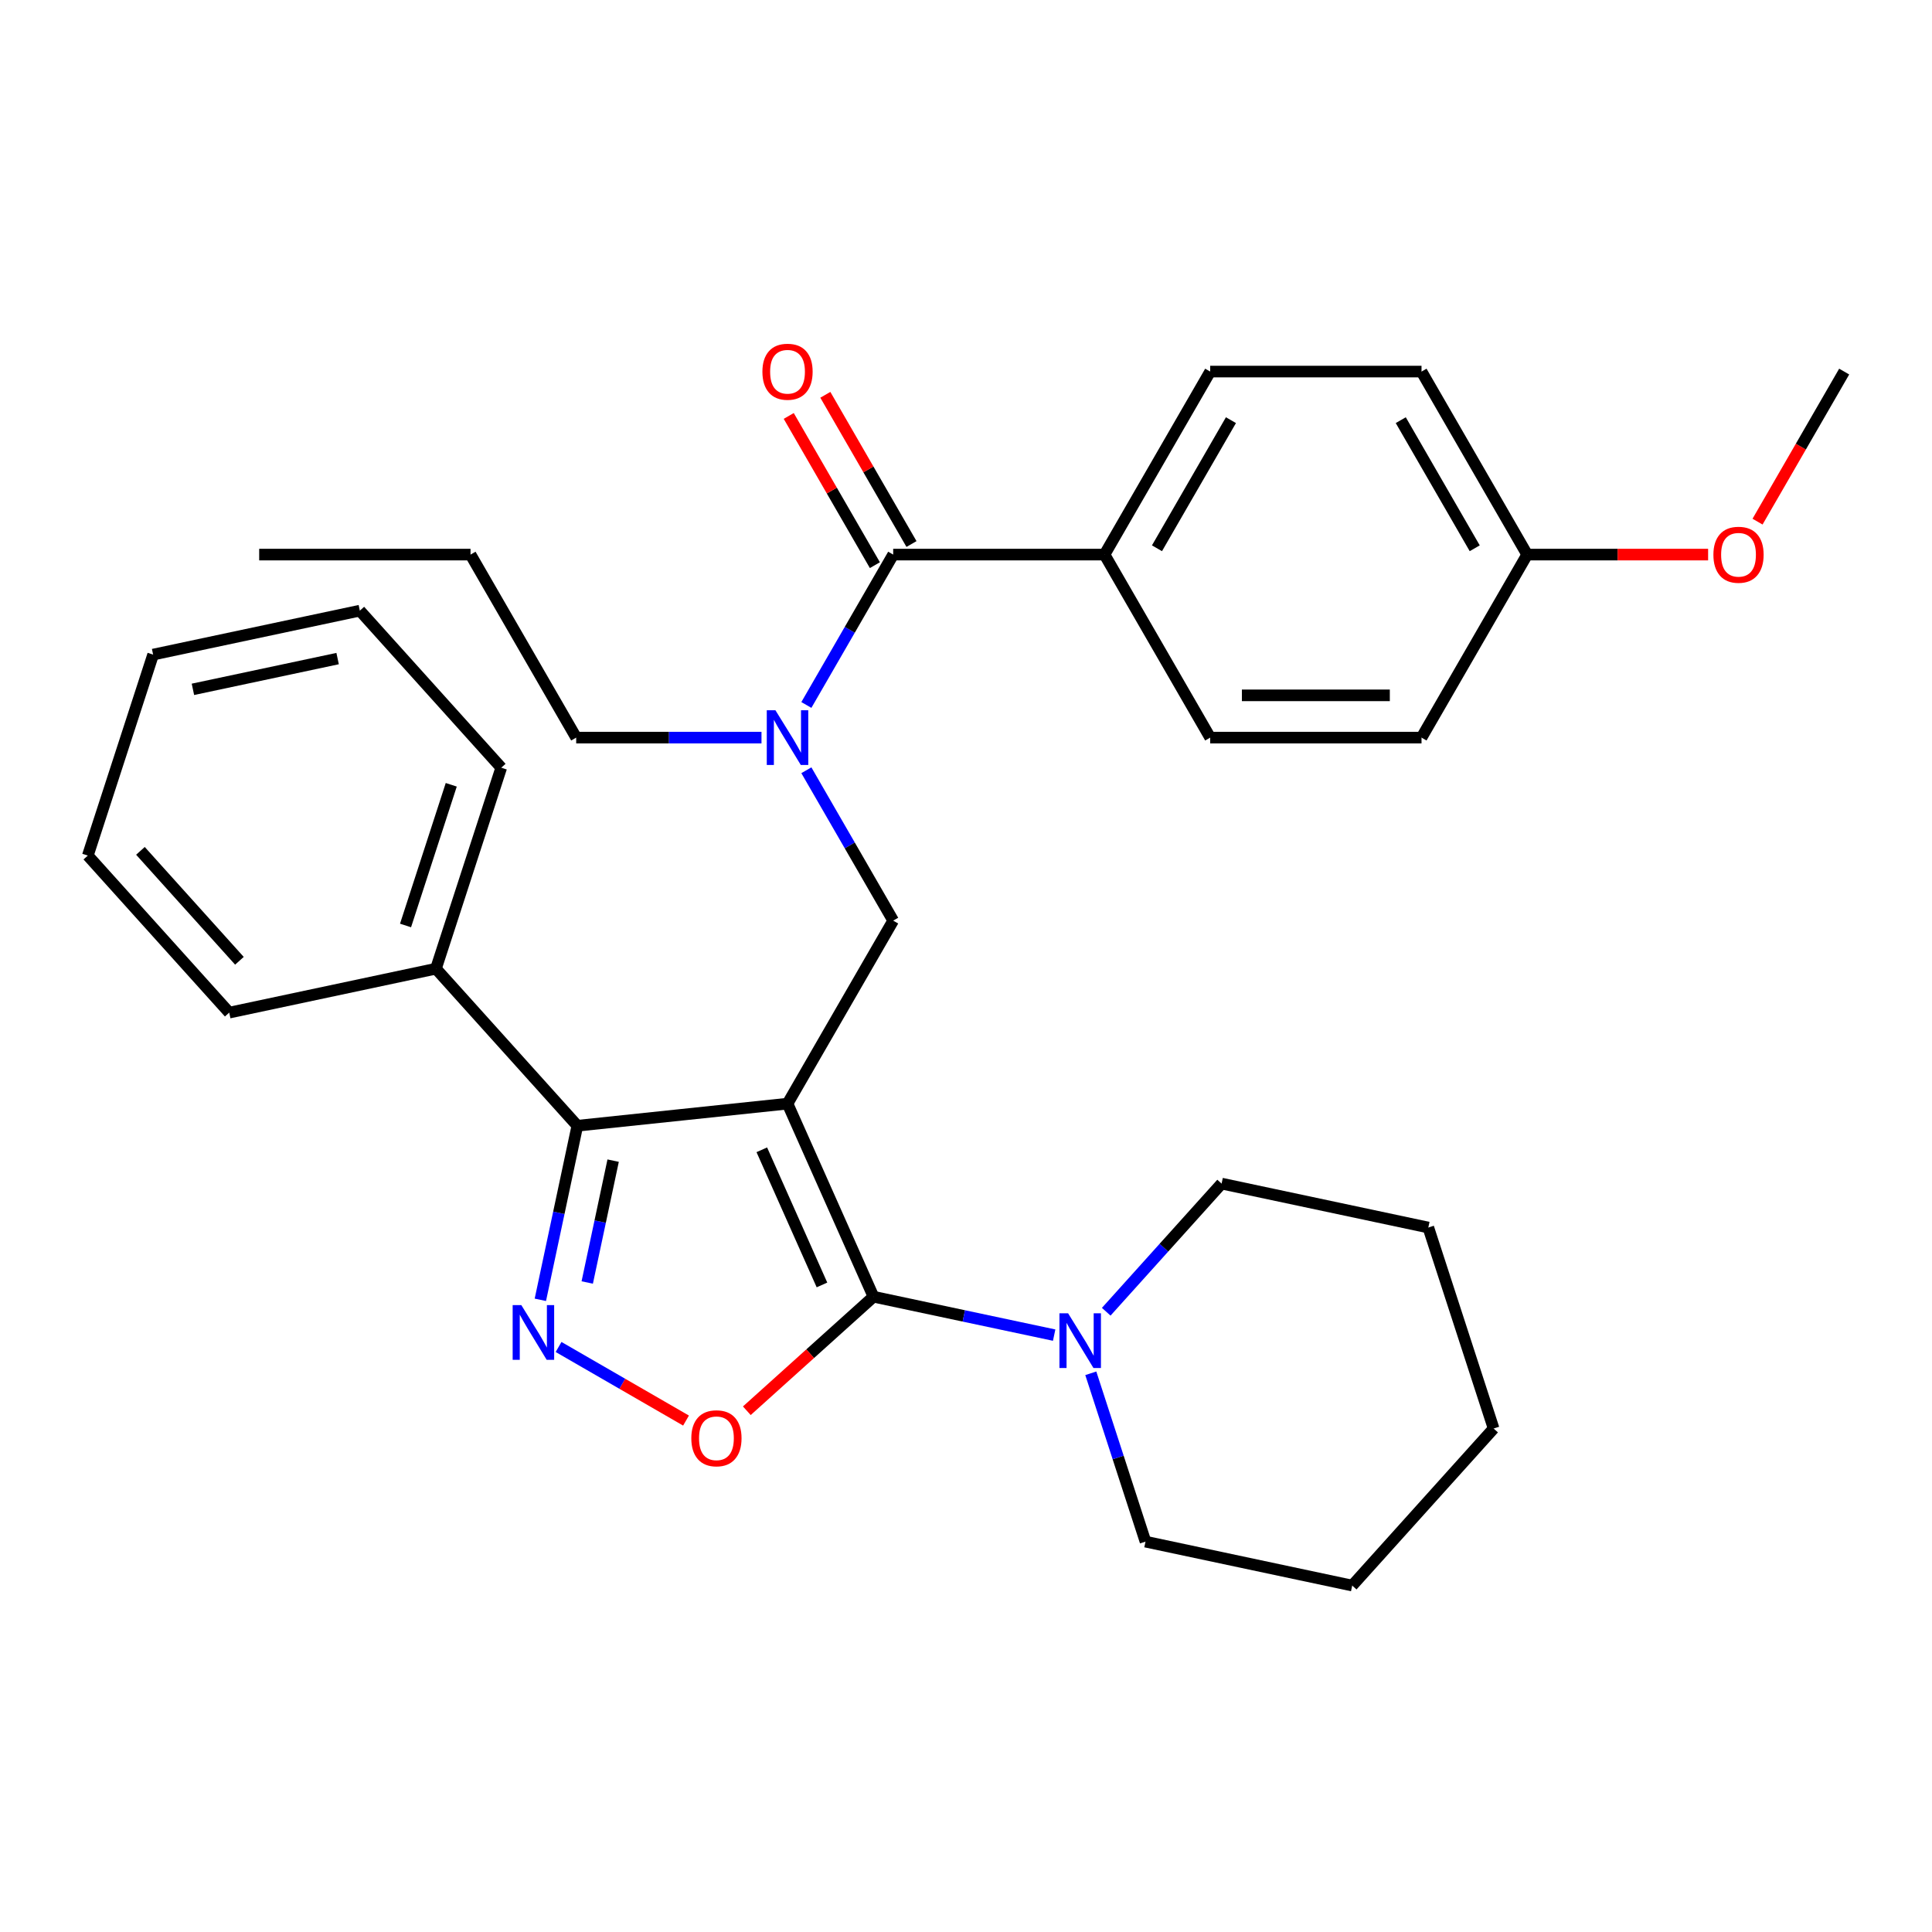 <?xml version='1.0' encoding='iso-8859-1'?>
<svg version='1.1' baseProfile='full'
              xmlns='http://www.w3.org/2000/svg'
                      xmlns:rdkit='http://www.rdkit.org/xml'
                      xmlns:xlink='http://www.w3.org/1999/xlink'
                  xml:space='preserve'
width='1000px' height='1000px' viewBox='0 0 1000 1000'>
<!-- END OF HEADER -->
<rect style='opacity:1.0;fill:#FFFFFF;stroke:none' width='1000' height='1000' x='0' y='0'> </rect>
<path class='bond-0' d='M 571.698,287.057 L 626.391,192.327' style='fill:none;fill-rule:evenodd;stroke:#000000;stroke-width:6px;stroke-linecap:butt;stroke-linejoin:miter;stroke-opacity:1' />
<path class='bond-0' d='M 598.848,283.786 L 637.133,217.475' style='fill:none;fill-rule:evenodd;stroke:#000000;stroke-width:6px;stroke-linecap:butt;stroke-linejoin:miter;stroke-opacity:1' />
<path class='bond-1' d='M 571.698,287.057 L 626.391,381.787' style='fill:none;fill-rule:evenodd;stroke:#000000;stroke-width:6px;stroke-linecap:butt;stroke-linejoin:miter;stroke-opacity:1' />
<path class='bond-2' d='M 571.698,287.057 L 462.313,287.057' style='fill:none;fill-rule:evenodd;stroke:#000000;stroke-width:6px;stroke-linecap:butt;stroke-linejoin:miter;stroke-opacity:1' />
<path class='bond-3' d='M 417.375,398.682 L 439.844,437.599' style='fill:none;fill-rule:evenodd;stroke:#0000FF;stroke-width:6px;stroke-linecap:butt;stroke-linejoin:miter;stroke-opacity:1' />
<path class='bond-3' d='M 439.844,437.599 L 462.313,476.517' style='fill:none;fill-rule:evenodd;stroke:#000000;stroke-width:6px;stroke-linecap:butt;stroke-linejoin:miter;stroke-opacity:1' />
<path class='bond-4' d='M 417.375,364.892 L 439.844,325.975' style='fill:none;fill-rule:evenodd;stroke:#0000FF;stroke-width:6px;stroke-linecap:butt;stroke-linejoin:miter;stroke-opacity:1' />
<path class='bond-4' d='M 439.844,325.975 L 462.313,287.057' style='fill:none;fill-rule:evenodd;stroke:#000000;stroke-width:6px;stroke-linecap:butt;stroke-linejoin:miter;stroke-opacity:1' />
<path class='bond-5' d='M 394.146,381.787 L 346.191,381.787' style='fill:none;fill-rule:evenodd;stroke:#0000FF;stroke-width:6px;stroke-linecap:butt;stroke-linejoin:miter;stroke-opacity:1' />
<path class='bond-5' d='M 346.191,381.787 L 298.236,381.787' style='fill:none;fill-rule:evenodd;stroke:#000000;stroke-width:6px;stroke-linecap:butt;stroke-linejoin:miter;stroke-opacity:1' />
<path class='bond-6' d='M 471.786,281.588 L 449.49,242.97' style='fill:none;fill-rule:evenodd;stroke:#000000;stroke-width:6px;stroke-linecap:butt;stroke-linejoin:miter;stroke-opacity:1' />
<path class='bond-6' d='M 449.49,242.97 L 427.194,204.352' style='fill:none;fill-rule:evenodd;stroke:#FF0000;stroke-width:6px;stroke-linecap:butt;stroke-linejoin:miter;stroke-opacity:1' />
<path class='bond-6' d='M 452.84,292.526 L 430.544,253.908' style='fill:none;fill-rule:evenodd;stroke:#000000;stroke-width:6px;stroke-linecap:butt;stroke-linejoin:miter;stroke-opacity:1' />
<path class='bond-6' d='M 430.544,253.908 L 408.248,215.291' style='fill:none;fill-rule:evenodd;stroke:#FF0000;stroke-width:6px;stroke-linecap:butt;stroke-linejoin:miter;stroke-opacity:1' />
<path class='bond-7' d='M 626.391,192.327 L 735.776,192.327' style='fill:none;fill-rule:evenodd;stroke:#000000;stroke-width:6px;stroke-linecap:butt;stroke-linejoin:miter;stroke-opacity:1' />
<path class='bond-8' d='M 626.391,381.787 L 735.776,381.787' style='fill:none;fill-rule:evenodd;stroke:#000000;stroke-width:6px;stroke-linecap:butt;stroke-linejoin:miter;stroke-opacity:1' />
<path class='bond-8' d='M 642.798,359.91 L 719.368,359.91' style='fill:none;fill-rule:evenodd;stroke:#000000;stroke-width:6px;stroke-linecap:butt;stroke-linejoin:miter;stroke-opacity:1' />
<path class='bond-9' d='M 407.621,571.247 L 452.111,671.175' style='fill:none;fill-rule:evenodd;stroke:#000000;stroke-width:6px;stroke-linecap:butt;stroke-linejoin:miter;stroke-opacity:1' />
<path class='bond-9' d='M 394.309,595.135 L 425.452,665.084' style='fill:none;fill-rule:evenodd;stroke:#000000;stroke-width:6px;stroke-linecap:butt;stroke-linejoin:miter;stroke-opacity:1' />
<path class='bond-10' d='M 407.621,571.247 L 298.835,582.681' style='fill:none;fill-rule:evenodd;stroke:#000000;stroke-width:6px;stroke-linecap:butt;stroke-linejoin:miter;stroke-opacity:1' />
<path class='bond-11' d='M 407.621,571.247 L 462.313,476.517' style='fill:none;fill-rule:evenodd;stroke:#000000;stroke-width:6px;stroke-linecap:butt;stroke-linejoin:miter;stroke-opacity:1' />
<path class='bond-12' d='M 452.111,671.175 L 419.334,700.688' style='fill:none;fill-rule:evenodd;stroke:#000000;stroke-width:6px;stroke-linecap:butt;stroke-linejoin:miter;stroke-opacity:1' />
<path class='bond-12' d='M 419.334,700.688 L 386.557,730.201' style='fill:none;fill-rule:evenodd;stroke:#FF0000;stroke-width:6px;stroke-linecap:butt;stroke-linejoin:miter;stroke-opacity:1' />
<path class='bond-13' d='M 452.111,671.175 L 498.871,681.115' style='fill:none;fill-rule:evenodd;stroke:#000000;stroke-width:6px;stroke-linecap:butt;stroke-linejoin:miter;stroke-opacity:1' />
<path class='bond-13' d='M 498.871,681.115 L 545.632,691.054' style='fill:none;fill-rule:evenodd;stroke:#0000FF;stroke-width:6px;stroke-linecap:butt;stroke-linejoin:miter;stroke-opacity:1' />
<path class='bond-14' d='M 355.088,735.284 L 322.1,716.238' style='fill:none;fill-rule:evenodd;stroke:#FF0000;stroke-width:6px;stroke-linecap:butt;stroke-linejoin:miter;stroke-opacity:1' />
<path class='bond-14' d='M 322.1,716.238 L 289.113,697.193' style='fill:none;fill-rule:evenodd;stroke:#0000FF;stroke-width:6px;stroke-linecap:butt;stroke-linejoin:miter;stroke-opacity:1' />
<path class='bond-15' d='M 279.684,672.781 L 289.259,627.731' style='fill:none;fill-rule:evenodd;stroke:#0000FF;stroke-width:6px;stroke-linecap:butt;stroke-linejoin:miter;stroke-opacity:1' />
<path class='bond-15' d='M 289.259,627.731 L 298.835,582.681' style='fill:none;fill-rule:evenodd;stroke:#000000;stroke-width:6px;stroke-linecap:butt;stroke-linejoin:miter;stroke-opacity:1' />
<path class='bond-15' d='M 303.955,663.815 L 310.658,632.28' style='fill:none;fill-rule:evenodd;stroke:#0000FF;stroke-width:6px;stroke-linecap:butt;stroke-linejoin:miter;stroke-opacity:1' />
<path class='bond-15' d='M 310.658,632.28 L 317.361,600.745' style='fill:none;fill-rule:evenodd;stroke:#000000;stroke-width:6px;stroke-linecap:butt;stroke-linejoin:miter;stroke-opacity:1' />
<path class='bond-16' d='M 298.835,582.681 L 225.642,501.392' style='fill:none;fill-rule:evenodd;stroke:#000000;stroke-width:6px;stroke-linecap:butt;stroke-linejoin:miter;stroke-opacity:1' />
<path class='bond-17' d='M 298.236,381.787 L 243.543,287.057' style='fill:none;fill-rule:evenodd;stroke:#000000;stroke-width:6px;stroke-linecap:butt;stroke-linejoin:miter;stroke-opacity:1' />
<path class='bond-18' d='M 243.543,287.057 L 134.158,287.057' style='fill:none;fill-rule:evenodd;stroke:#000000;stroke-width:6px;stroke-linecap:butt;stroke-linejoin:miter;stroke-opacity:1' />
<path class='bond-19' d='M 592.908,797.949 L 578.752,754.381' style='fill:none;fill-rule:evenodd;stroke:#000000;stroke-width:6px;stroke-linecap:butt;stroke-linejoin:miter;stroke-opacity:1' />
<path class='bond-19' d='M 578.752,754.381 L 564.596,710.812' style='fill:none;fill-rule:evenodd;stroke:#0000FF;stroke-width:6px;stroke-linecap:butt;stroke-linejoin:miter;stroke-opacity:1' />
<path class='bond-20' d='M 592.908,797.949 L 699.903,820.692' style='fill:none;fill-rule:evenodd;stroke:#000000;stroke-width:6px;stroke-linecap:butt;stroke-linejoin:miter;stroke-opacity:1' />
<path class='bond-21' d='M 572.581,678.953 L 602.44,645.791' style='fill:none;fill-rule:evenodd;stroke:#0000FF;stroke-width:6px;stroke-linecap:butt;stroke-linejoin:miter;stroke-opacity:1' />
<path class='bond-21' d='M 602.44,645.791 L 632.299,612.629' style='fill:none;fill-rule:evenodd;stroke:#000000;stroke-width:6px;stroke-linecap:butt;stroke-linejoin:miter;stroke-opacity:1' />
<path class='bond-22' d='M 632.299,612.629 L 739.294,635.371' style='fill:none;fill-rule:evenodd;stroke:#000000;stroke-width:6px;stroke-linecap:butt;stroke-linejoin:miter;stroke-opacity:1' />
<path class='bond-23' d='M 225.642,501.392 L 259.444,397.361' style='fill:none;fill-rule:evenodd;stroke:#000000;stroke-width:6px;stroke-linecap:butt;stroke-linejoin:miter;stroke-opacity:1' />
<path class='bond-23' d='M 209.906,479.027 L 233.567,406.205' style='fill:none;fill-rule:evenodd;stroke:#000000;stroke-width:6px;stroke-linecap:butt;stroke-linejoin:miter;stroke-opacity:1' />
<path class='bond-24' d='M 225.642,501.392 L 118.647,524.135' style='fill:none;fill-rule:evenodd;stroke:#000000;stroke-width:6px;stroke-linecap:butt;stroke-linejoin:miter;stroke-opacity:1' />
<path class='bond-25' d='M 259.444,397.361 L 186.251,316.072' style='fill:none;fill-rule:evenodd;stroke:#000000;stroke-width:6px;stroke-linecap:butt;stroke-linejoin:miter;stroke-opacity:1' />
<path class='bond-26' d='M 186.251,316.072 L 79.256,338.815' style='fill:none;fill-rule:evenodd;stroke:#000000;stroke-width:6px;stroke-linecap:butt;stroke-linejoin:miter;stroke-opacity:1' />
<path class='bond-26' d='M 174.75,340.882 L 99.854,356.802' style='fill:none;fill-rule:evenodd;stroke:#000000;stroke-width:6px;stroke-linecap:butt;stroke-linejoin:miter;stroke-opacity:1' />
<path class='bond-27' d='M 79.256,338.815 L 45.455,442.846' style='fill:none;fill-rule:evenodd;stroke:#000000;stroke-width:6px;stroke-linecap:butt;stroke-linejoin:miter;stroke-opacity:1' />
<path class='bond-28' d='M 45.455,442.846 L 118.647,524.135' style='fill:none;fill-rule:evenodd;stroke:#000000;stroke-width:6px;stroke-linecap:butt;stroke-linejoin:miter;stroke-opacity:1' />
<path class='bond-28' d='M 72.691,440.401 L 123.926,497.303' style='fill:none;fill-rule:evenodd;stroke:#000000;stroke-width:6px;stroke-linecap:butt;stroke-linejoin:miter;stroke-opacity:1' />
<path class='bond-29' d='M 699.903,820.692 L 773.095,739.403' style='fill:none;fill-rule:evenodd;stroke:#000000;stroke-width:6px;stroke-linecap:butt;stroke-linejoin:miter;stroke-opacity:1' />
<path class='bond-30' d='M 739.294,635.371 L 773.095,739.403' style='fill:none;fill-rule:evenodd;stroke:#000000;stroke-width:6px;stroke-linecap:butt;stroke-linejoin:miter;stroke-opacity:1' />
<path class='bond-31' d='M 790.468,287.057 L 735.776,381.787' style='fill:none;fill-rule:evenodd;stroke:#000000;stroke-width:6px;stroke-linecap:butt;stroke-linejoin:miter;stroke-opacity:1' />
<path class='bond-32' d='M 790.468,287.057 L 837.293,287.057' style='fill:none;fill-rule:evenodd;stroke:#000000;stroke-width:6px;stroke-linecap:butt;stroke-linejoin:miter;stroke-opacity:1' />
<path class='bond-32' d='M 837.293,287.057 L 884.118,287.057' style='fill:none;fill-rule:evenodd;stroke:#FF0000;stroke-width:6px;stroke-linecap:butt;stroke-linejoin:miter;stroke-opacity:1' />
<path class='bond-33' d='M 790.468,287.057 L 735.776,192.327' style='fill:none;fill-rule:evenodd;stroke:#000000;stroke-width:6px;stroke-linecap:butt;stroke-linejoin:miter;stroke-opacity:1' />
<path class='bond-33' d='M 763.318,283.786 L 725.033,217.475' style='fill:none;fill-rule:evenodd;stroke:#000000;stroke-width:6px;stroke-linecap:butt;stroke-linejoin:miter;stroke-opacity:1' />
<path class='bond-34' d='M 909.699,270.002 L 932.122,231.164' style='fill:none;fill-rule:evenodd;stroke:#FF0000;stroke-width:6px;stroke-linecap:butt;stroke-linejoin:miter;stroke-opacity:1' />
<path class='bond-34' d='M 932.122,231.164 L 954.545,192.327' style='fill:none;fill-rule:evenodd;stroke:#000000;stroke-width:6px;stroke-linecap:butt;stroke-linejoin:miter;stroke-opacity:1' />
<path  class='atom-1' d='M 401.361 367.627
L 410.641 382.627
Q 411.561 384.107, 413.041 386.787
Q 414.521 389.467, 414.601 389.627
L 414.601 367.627
L 418.361 367.627
L 418.361 395.947
L 414.481 395.947
L 404.521 379.547
Q 403.361 377.627, 402.121 375.427
Q 400.921 373.227, 400.561 372.547
L 400.561 395.947
L 396.881 395.947
L 396.881 367.627
L 401.361 367.627
' fill='#0000FF'/>
<path  class='atom-3' d='M 394.621 192.407
Q 394.621 185.607, 397.981 181.807
Q 401.341 178.007, 407.621 178.007
Q 413.901 178.007, 417.261 181.807
Q 420.621 185.607, 420.621 192.407
Q 420.621 199.287, 417.221 203.207
Q 413.821 207.087, 407.621 207.087
Q 401.381 207.087, 397.981 203.207
Q 394.621 199.327, 394.621 192.407
M 407.621 203.887
Q 411.941 203.887, 414.261 201.007
Q 416.621 198.087, 416.621 192.407
Q 416.621 186.847, 414.261 184.047
Q 411.941 181.207, 407.621 181.207
Q 403.301 181.207, 400.941 184.007
Q 398.621 186.807, 398.621 192.407
Q 398.621 198.127, 400.941 201.007
Q 403.301 203.887, 407.621 203.887
' fill='#FF0000'/>
<path  class='atom-8' d='M 357.823 744.448
Q 357.823 737.648, 361.183 733.848
Q 364.543 730.048, 370.823 730.048
Q 377.103 730.048, 380.463 733.848
Q 383.823 737.648, 383.823 744.448
Q 383.823 751.328, 380.423 755.248
Q 377.023 759.128, 370.823 759.128
Q 364.583 759.128, 361.183 755.248
Q 357.823 751.368, 357.823 744.448
M 370.823 755.928
Q 375.143 755.928, 377.463 753.048
Q 379.823 750.128, 379.823 744.448
Q 379.823 738.888, 377.463 736.088
Q 375.143 733.248, 370.823 733.248
Q 366.503 733.248, 364.143 736.048
Q 361.823 738.848, 361.823 744.448
Q 361.823 750.168, 364.143 753.048
Q 366.503 755.928, 370.823 755.928
' fill='#FF0000'/>
<path  class='atom-9' d='M 269.832 675.516
L 279.112 690.516
Q 280.032 691.996, 281.512 694.676
Q 282.992 697.356, 283.072 697.516
L 283.072 675.516
L 286.832 675.516
L 286.832 703.836
L 282.952 703.836
L 272.992 687.436
Q 271.832 685.516, 270.592 683.316
Q 269.392 681.116, 269.032 680.436
L 269.032 703.836
L 265.352 703.836
L 265.352 675.516
L 269.832 675.516
' fill='#0000FF'/>
<path  class='atom-16' d='M 552.846 679.758
L 562.126 694.758
Q 563.046 696.238, 564.526 698.918
Q 566.006 701.598, 566.086 701.758
L 566.086 679.758
L 569.846 679.758
L 569.846 708.078
L 565.966 708.078
L 556.006 691.678
Q 554.846 689.758, 553.606 687.558
Q 552.406 685.358, 552.046 684.678
L 552.046 708.078
L 548.366 708.078
L 548.366 679.758
L 552.846 679.758
' fill='#0000FF'/>
<path  class='atom-30' d='M 886.853 287.137
Q 886.853 280.337, 890.213 276.537
Q 893.573 272.737, 899.853 272.737
Q 906.133 272.737, 909.493 276.537
Q 912.853 280.337, 912.853 287.137
Q 912.853 294.017, 909.453 297.937
Q 906.053 301.817, 899.853 301.817
Q 893.613 301.817, 890.213 297.937
Q 886.853 294.057, 886.853 287.137
M 899.853 298.617
Q 904.173 298.617, 906.493 295.737
Q 908.853 292.817, 908.853 287.137
Q 908.853 281.577, 906.493 278.777
Q 904.173 275.937, 899.853 275.937
Q 895.533 275.937, 893.173 278.737
Q 890.853 281.537, 890.853 287.137
Q 890.853 292.857, 893.173 295.737
Q 895.533 298.617, 899.853 298.617
' fill='#FF0000'/>
</svg>
